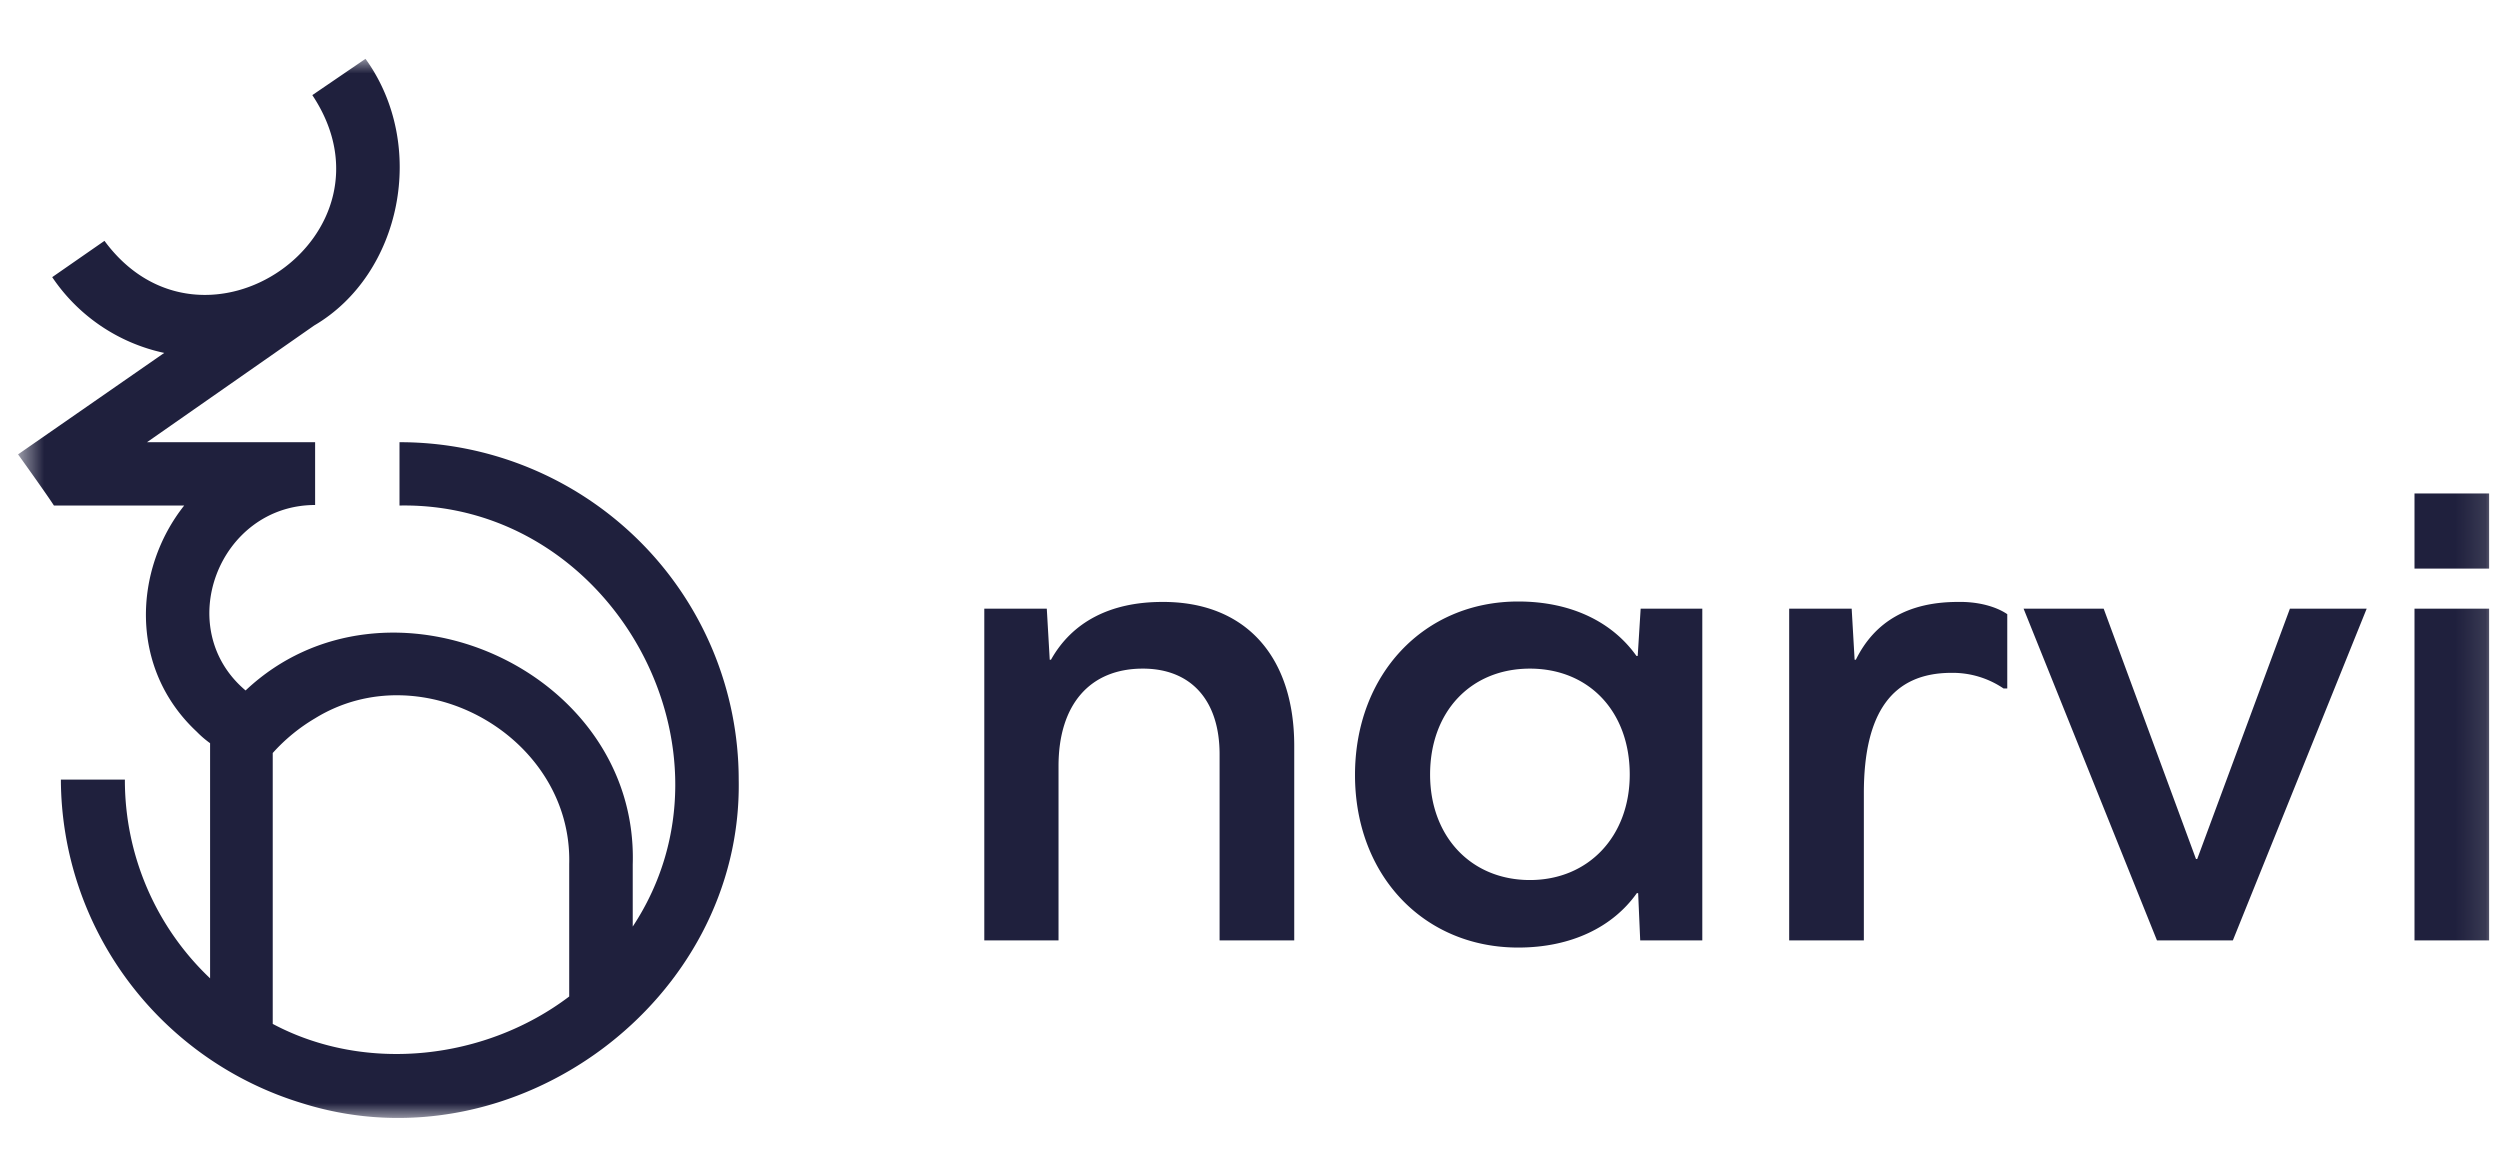 <svg xmlns="http://www.w3.org/2000/svg" width="85" height="40" fill="none" viewBox="0 0 85 40"><g clip-path="url(#a)"><mask id="b" width="85" height="36" x="0" y="2" maskUnits="userSpaceOnUse" style="mask-type:luminance"><path fill="#fff" d="M84.887 2H.614v36h84.273V2Z"/></mask><g fill="#1F203D" mask="url(#b)"><path d="M44.004 25.359v6.615h-2.538v-6.328c0-1.851-.984-2.913-2.61-2.913-1.797 0-2.866 1.22-2.866 3.314v5.927h-2.524V20.695h2.125l.1 1.737h.042c.713-1.277 2.01-1.966 3.78-1.966 2.794-.015 4.491 1.808 4.491 4.893ZM55.767 31.973l-.07-1.607h-.044c-.813 1.148-2.224 1.851-4.035 1.851-3.209 0-5.548-2.453-5.548-5.868 0-3.416 2.339-5.898 5.548-5.898 1.81 0 3.208.703 4.021 1.851h.043l.1-1.607h2.096v11.278h-2.11Zm-.356-5.639c0-2.138-1.383-3.601-3.394-3.601-2.01 0-3.394 1.463-3.394 3.601 0 2.095 1.383 3.587 3.394 3.587 1.996 0 3.394-1.492 3.394-3.587ZM68.247 20.882v2.525h-.128a3.074 3.074 0 0 0-1.768-.53c-2.01 0-2.98 1.348-2.98 4.089v5.007h-2.539V20.695h2.125l.1 1.736h.042c.642-1.305 1.797-1.965 3.466-1.965.727-.015 1.326.172 1.682.416ZM73.337 31.974l-4.535-11.279h2.723l3.138 8.51h.043l3.151-8.51h2.61l-4.55 11.279h-2.58ZM84.63 20.695v11.279h-2.537V20.695h2.538ZM84.63 16.778v2.554h-2.537v-2.554h2.538Z"/><path fill-rule="evenodd" d="M13.583 15.035v2.153c7.23-.13 11.885 8.32 7.93 14.315V29.39c.204-6.644-8.382-10.423-13.163-5.914-2.516-2.121-.903-6.306 2.364-6.306v-2.135H4.998l5.684-3.968C13.656 9.324 14.546 4.932 12.427 2l-1.808 1.234c3.163 4.752-3.715 9.504-7.067 4.955L1.775 9.423a6.133 6.133 0 0 0 3.809 2.576l-4.97 3.45s.953 1.325 1.22 1.74h4.428c-1.717 2.166-1.89 5.53.43 7.692.138.142.29.272.451.388v7.995a9.28 9.28 0 0 1-2.897-6.757H2.07a11.52 11.52 0 0 0 2.293 6.855 11.58 11.58 0 0 0 5.932 4.154c7.198 2.252 14.961-3.486 14.821-11.009a11.452 11.452 0 0 0-3.381-8.117 11.551 11.551 0 0 0-8.15-3.355Zm-4.31 19.778v-9.211a6.093 6.093 0 0 1 1.44-1.18c3.657-2.252 8.754.648 8.64 4.955v4.504c-2.828 2.144-6.89 2.63-10.08.932Z" clip-rule="evenodd"/></g></g><defs><clipPath id="a"><path fill="#fff" d="M.001 0h85v40h-85z"/></clipPath></defs></svg>